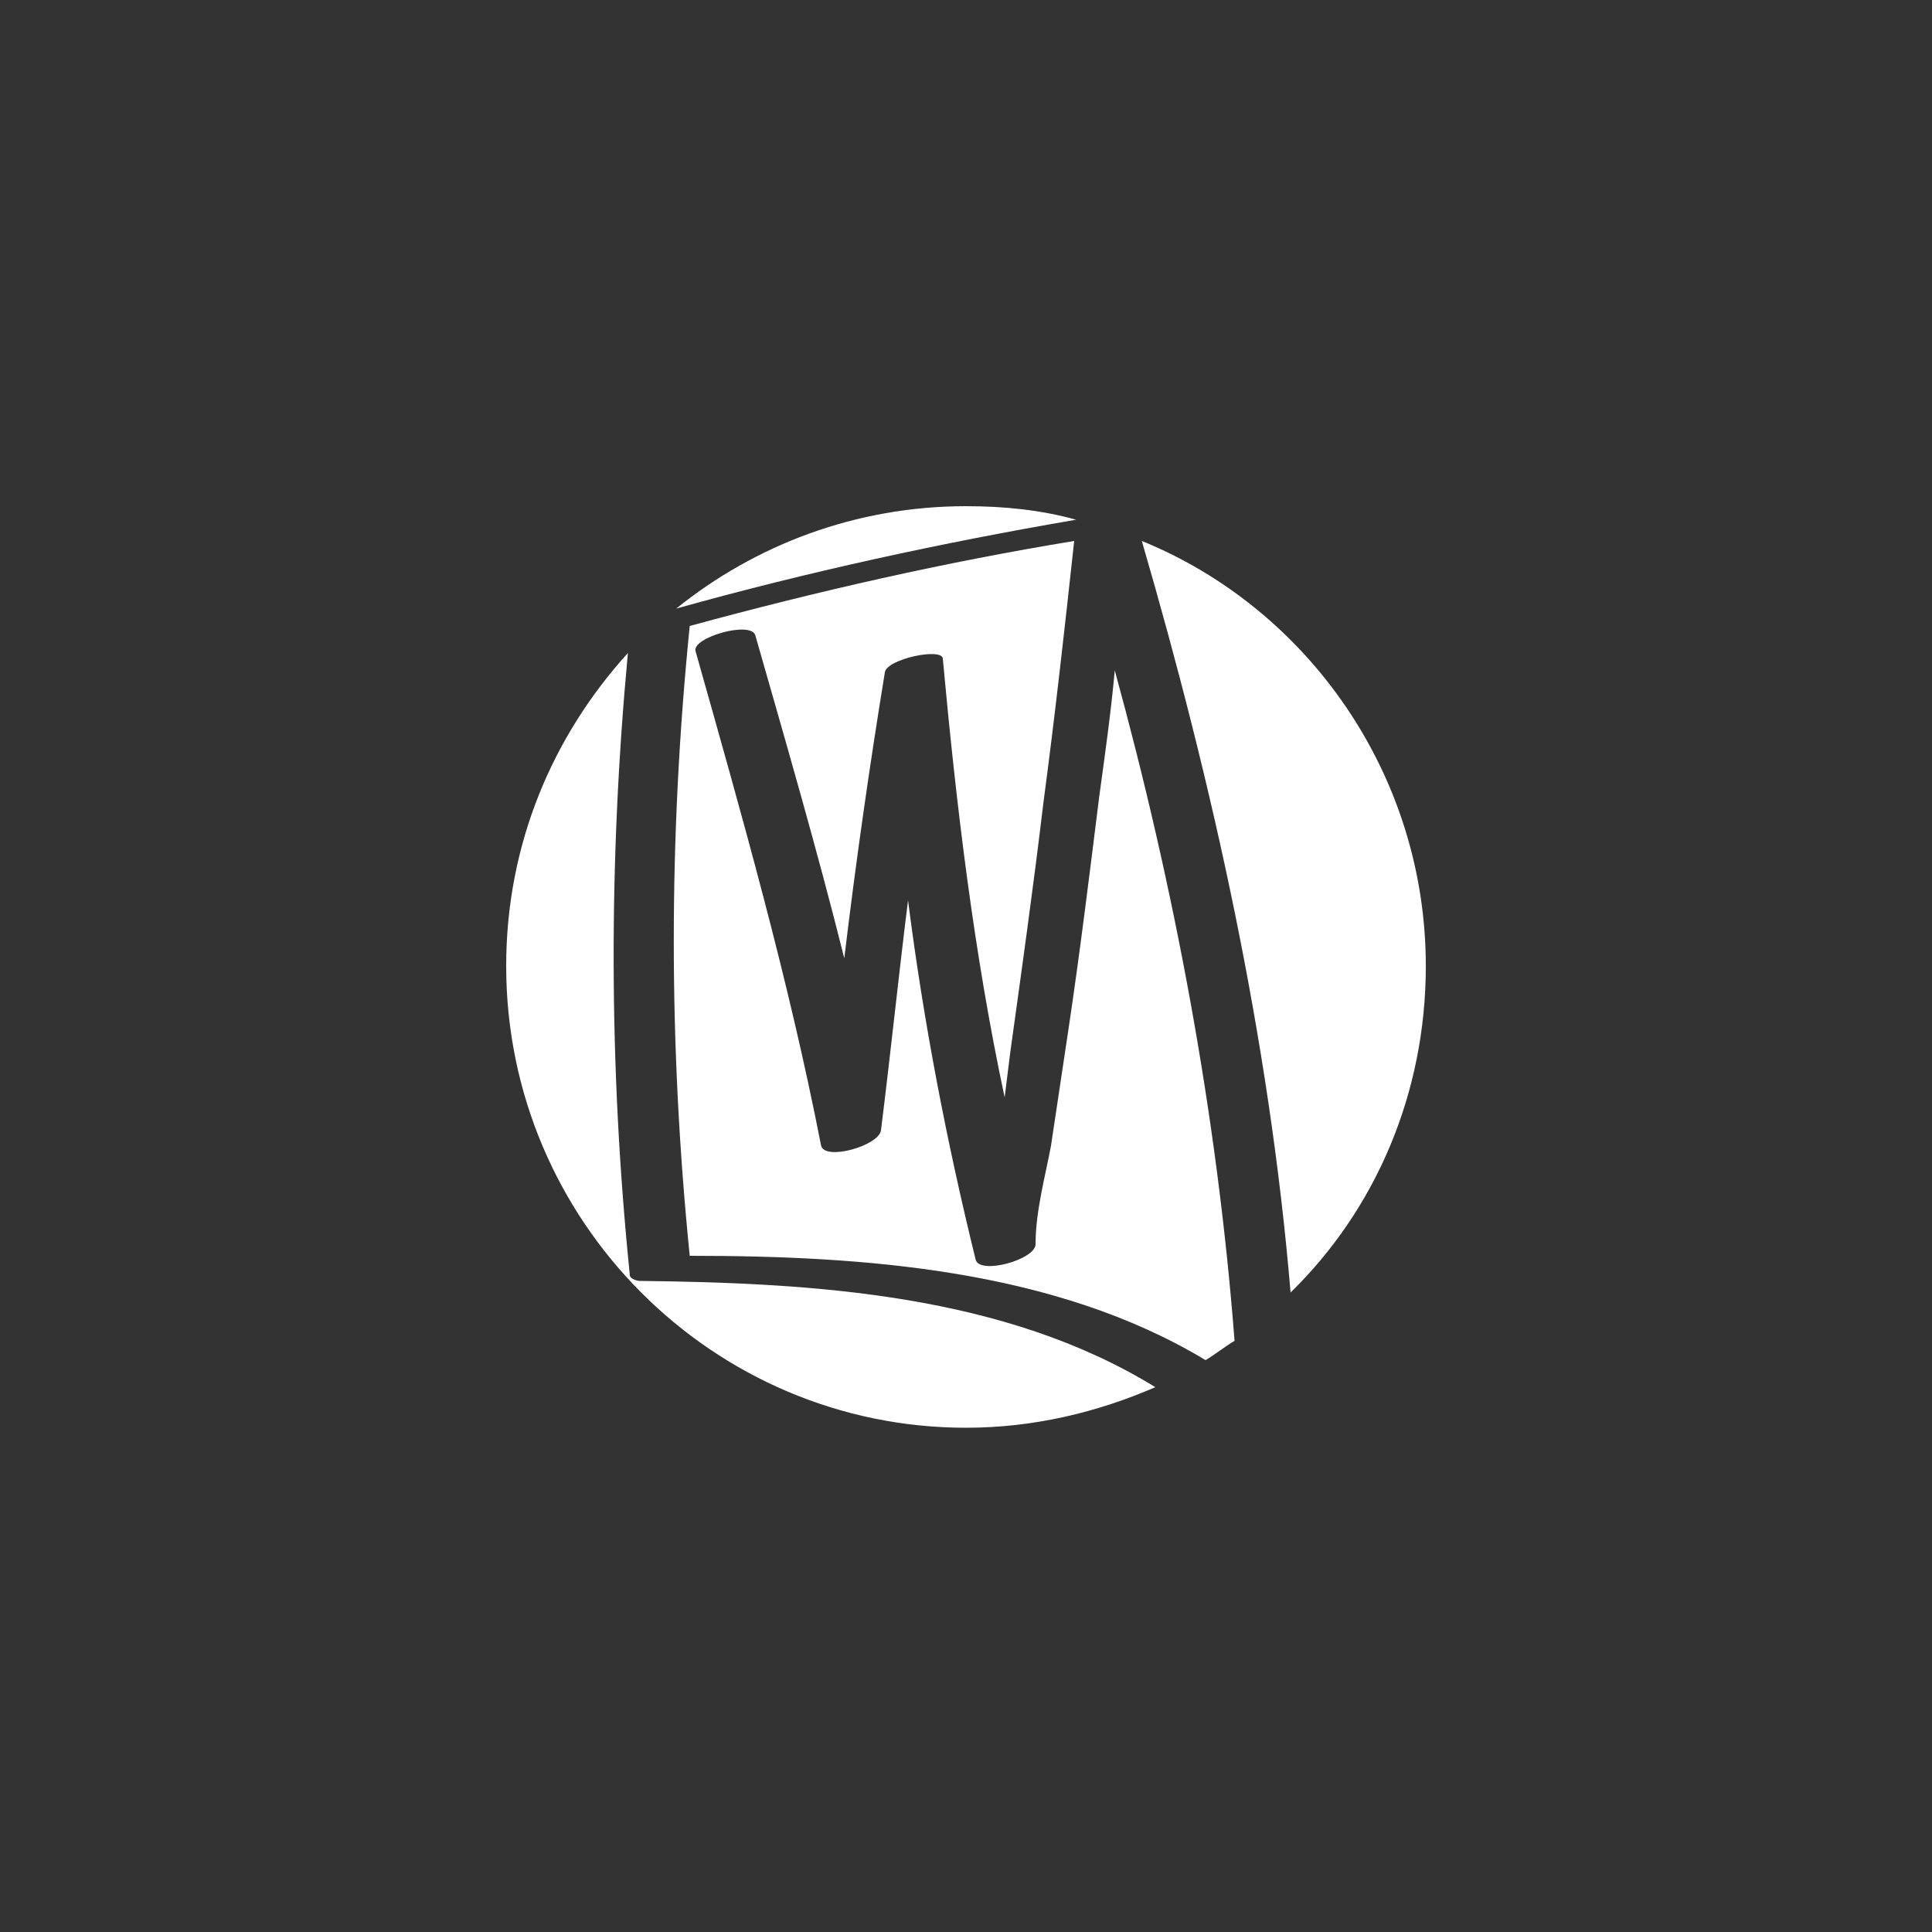<?xml version="1.0" encoding="utf-8"?>
<!-- Generator: Adobe Illustrator 26.0.3, SVG Export Plug-In . SVG Version: 6.00 Build 0)  -->
<svg version="1.1" id="Layer_1" xmlns="http://www.w3.org/2000/svg" xmlns:xlink="http://www.w3.org/1999/xlink" x="0px" y="0px"
	 viewBox="0 0 100 100" style="enable-background:new 0 0 100 100;" xml:space="preserve">
<rect x="0" y="0" width="100" height="100" fill="#333333" stroke="none"/>
<style type="text/css">
	.st0{fill:#FFFFFF;}
</style>
<g>
	<path class="st0" d="M32.6,66c-1.1-10.8-1.1-21.5-0.1-32.2c-3.9,4.3-6.3,9.9-6.3,16.2c0,13.2,10.7,23.9,23.8,23.9
		c3.5,0,6.8-0.8,9.8-2.1c-7.8-4.8-17.6-5.4-26.7-5.5C33,66.3,32.6,66.2,32.6,66z"/>
	<path class="st0" d="M73.8,50c0-9.9-6.1-18.5-14.7-22c3.7,12.7,6.6,25.8,7.7,38.9C71.2,62.6,73.8,56.6,73.8,50z"/>
	<path class="st0" d="M50,26.2c-5.7,0-10.9,2-15,5.3c6.8-1.9,13.7-3.4,20.7-4.6C53.9,26.4,52,26.2,50,26.2z"/>
	<path class="st0" d="M56.9,41.2c-0.5,4-1,8.1-1.6,12.1c-0.3,2-0.6,4-0.9,6c-0.3,1.6-0.8,3.4-0.8,5.1c0,0.8-2.9,1.6-3.1,0.8
		C49,59.1,47.8,52.9,47,46.6c-0.5,4-0.9,7.9-1.4,11.9c-0.1,0.8-2.9,1.6-3.1,0.8c-1.7-8.7-4.1-17.1-6.5-25.6
		c-0.2-0.7,2.9-1.6,3.1-0.8c1.6,5.6,3.2,11.1,4.6,16.7c0.6-5,1.3-9.9,2.1-14.8c0.1-0.7,3-1.3,3-0.7c0.7,7.6,1.6,15.2,3.2,22.7
		c0.1-0.8,0.2-1.6,0.3-2.4c0.6-4.3,1.2-8.6,1.7-12.8c0.6-4.5,1.1-9,1.6-13.6c-6.7,1.1-13.3,2.6-19.9,4.4c-1.1,10.9-1.1,21.7,0,32.6
		c9,0,18.9,0.7,26.7,5.4c0.5-0.3,1-0.7,1.5-1C63,57.7,60.8,46,57.7,34.7C57.5,36.9,57.2,39,56.9,41.2z"/>
</g>
</svg>
